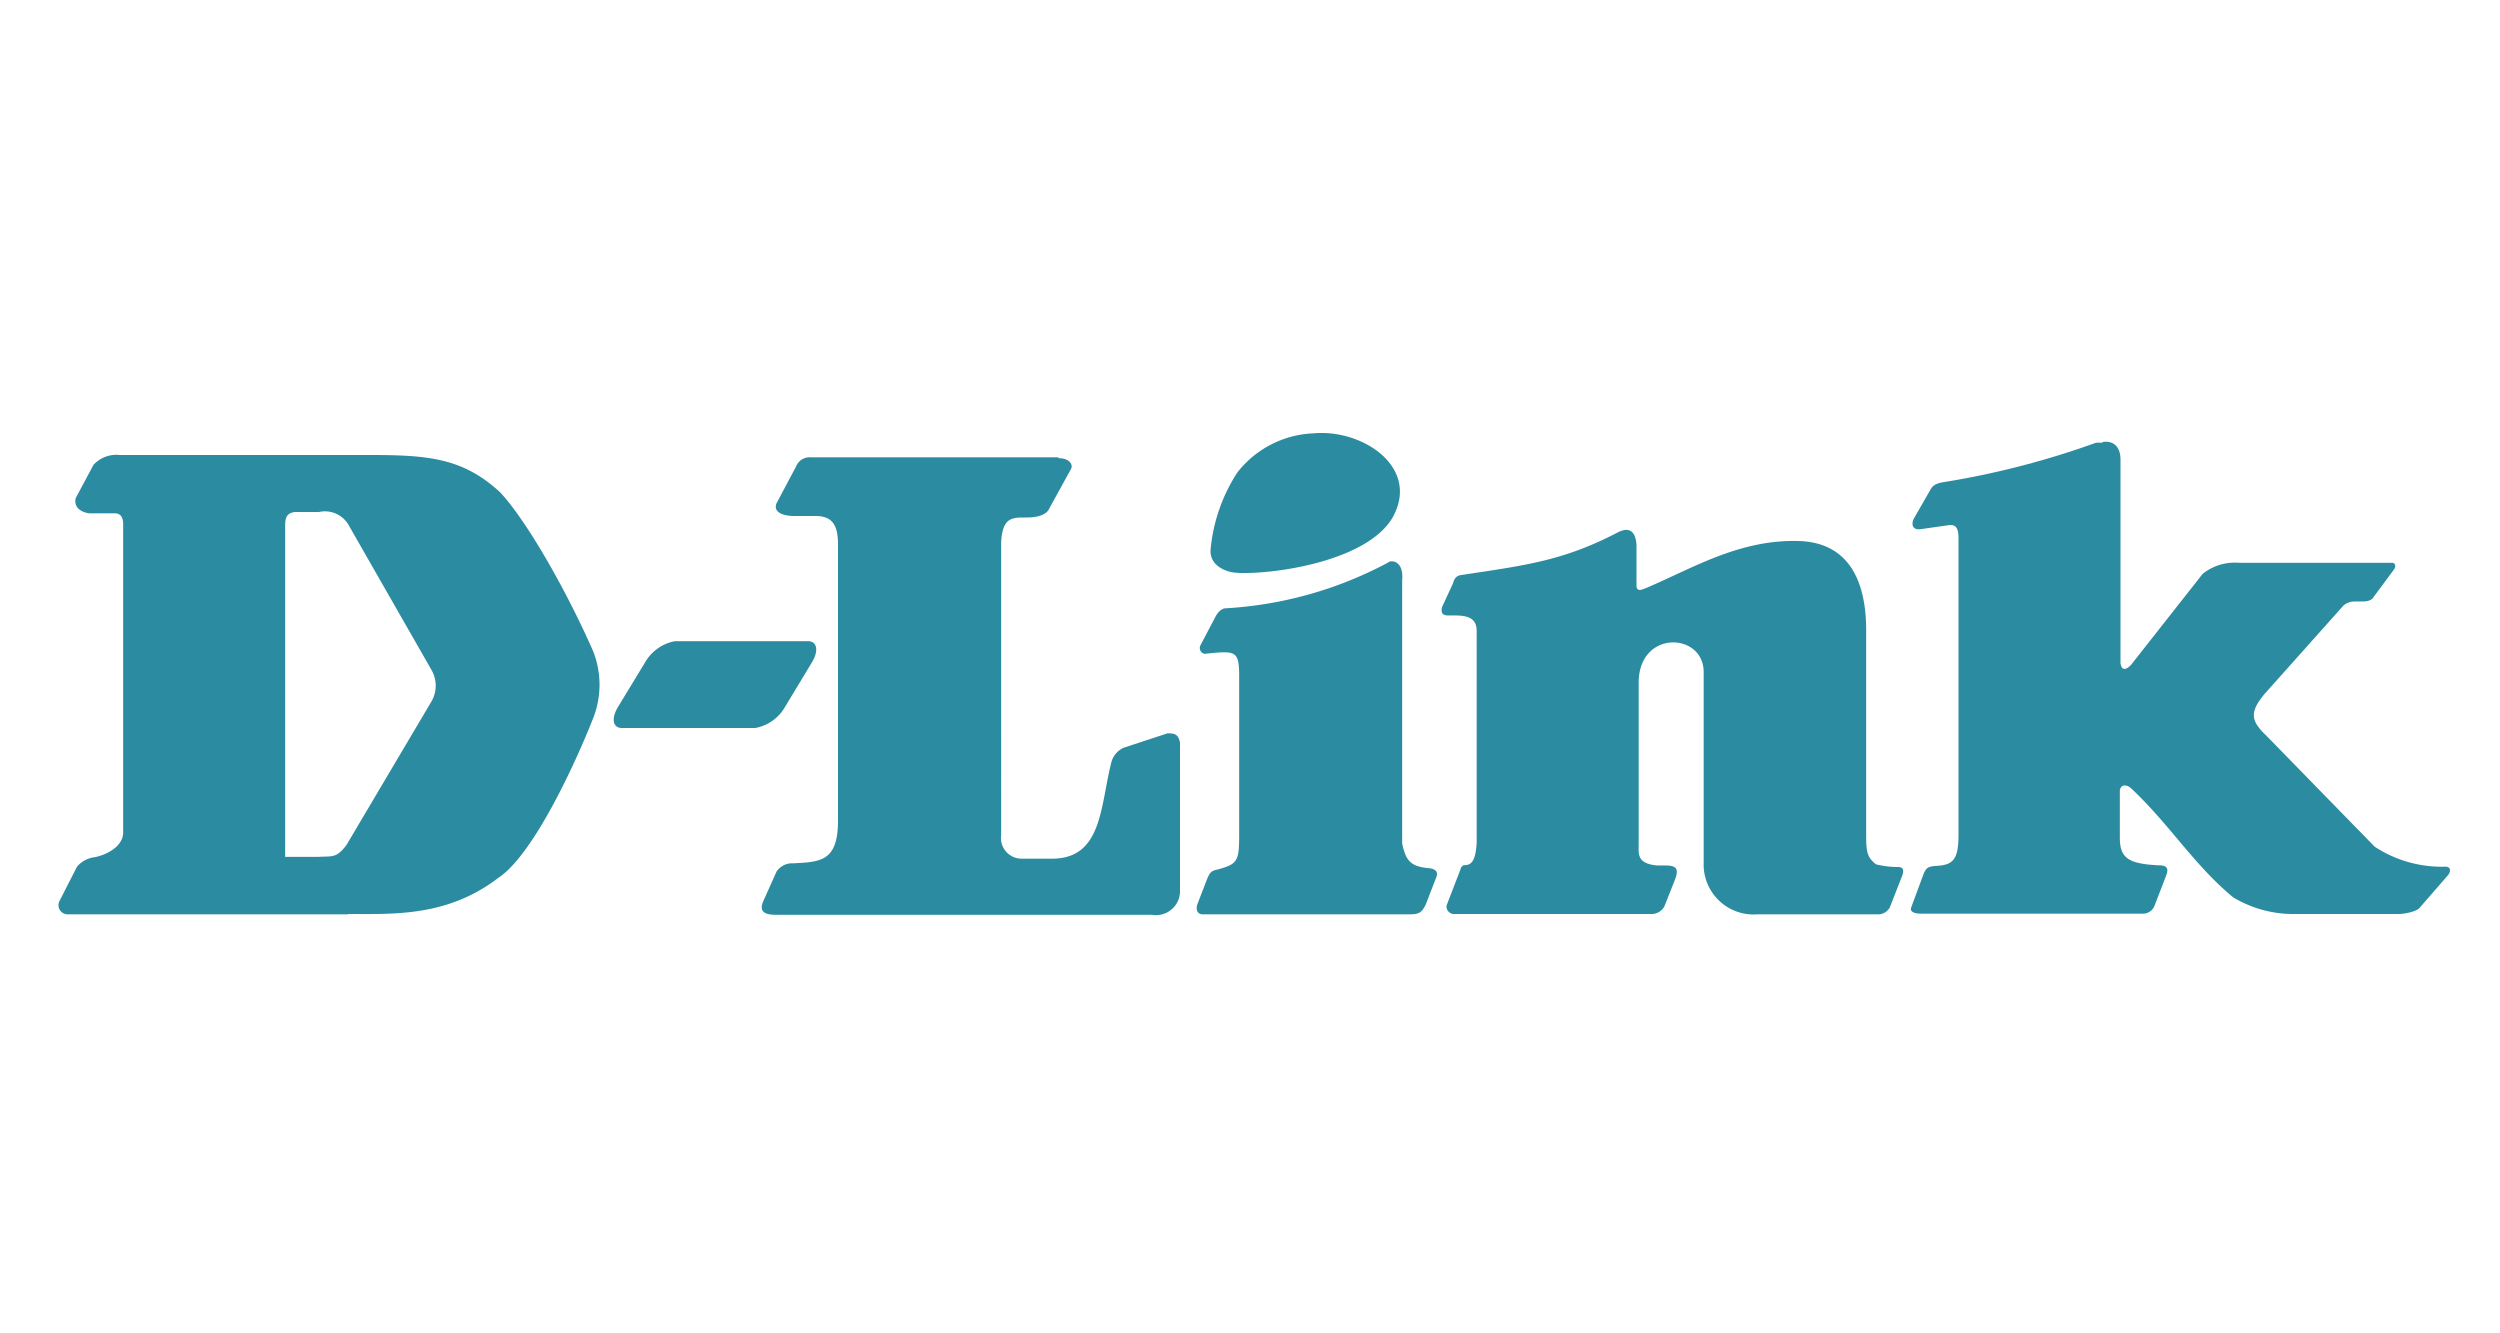 <svg id="Calque_1" data-name="Calque 1" xmlns="http://www.w3.org/2000/svg" viewBox="0 0 150 80"><title>Plan de travail 1</title><g id="g3"><path id="path5" d="M40.48,38.47h8c.55,0,.66.58.23,1.28L47.11,42.4a2.6,2.6,0,0,1-1.79,1.28h-8c-.56,0-.66-.58-.23-1.28l1.61-2.65a2.62,2.62,0,0,1,1.8-1.28" style="fill:#2b8ca1"/><path id="path7" d="M78.82,26c2.94-.27,6.44,2.05,4.72,5.08-1.65,2.74-7.63,3.44-9.42,3.28-.58-.05-1.51-.41-1.49-1.33a10.19,10.19,0,0,1,1.61-4.68A6.1,6.1,0,0,1,78.82,26" style="fill:#2b8ca1"/></g><path id="path9" d="M97.19,31.89c.92-.41,1,.59,1,.9v2.33c0,.45.38.23.58.16,2.76-1.17,5.56-2.91,9.11-2.82,3.16.07,4.11,2.57,4.09,5.44V50.12c0,1.08.09,1.33.59,1.74a5.56,5.56,0,0,0,1.33.16c.34,0,.34.25.25.5l-.75,1.92a.8.8,0,0,1-.75.42h-7.18A3,3,0,0,1,102.22,52V40.32c0-2.38-3.9-2.56-3.9.65v9.79c0,.47-.1,1.08,1.15,1.17.83,0,1.42-.09,1,.92l-.61,1.54a.88.88,0,0,1-.81.45H87.2a.46.46,0,0,1-.41-.5l.84-2.18c0-.09.13-.25.23-.25.4,0,.67-.21.74-1.32V37.85c0-1-.95-.92-1.67-.92-.32,0-.5-.09-.41-.5L87.18,35c.09-.34.25-.47.5-.5,3.92-.59,6.18-.86,9.51-2.62" style="fill:#2b8ca1"/><path id="path11" d="M126.15,26.52c.69-.1,1.08.31,1.08,1.06v12.2c.09.67.57.22.72,0l4.21-5.35a3.08,3.08,0,0,1,2.19-.66h9.19c.16,0,.25.2.09.41l-1.17,1.58c-.1.15-.19.33-.75.33h-.45a1,1,0,0,0-.66.25l-4.72,5.29c-1,1.18-.75,1.69.12,2.53l6.48,6.64A7.31,7.31,0,0,0,146.72,52c.39,0,.3.35.16.51l-1.67,1.92c-.16.25-.9.41-1.31.41h-6.42a7,7,0,0,1-3.49-1c-2.33-1.92-3.8-4.35-6.08-6.5-.39-.38-.72-.2-.72.13v2.78c0,1.25.52,1.58,2.35,1.67.7,0,.51.41.35.82l-.61,1.58a.75.75,0,0,1-.74.5H115.26c-.41,0-.68-.12-.59-.37l.74-2c.16-.38.26-.47.82-.5.92-.06,1.26-.36,1.28-1.73V32.3c0-.61-.15-.84-.58-.79l-1.69.24c-.5.07-.59-.31-.39-.67l1-1.74c.2-.34.56-.38,1-.45a50.39,50.39,0,0,0,8.92-2.33c.12,0,.23,0,.39,0" style="fill:#2b8ca1"/><g id="g13"><path id="path15" d="M83.31,33.72c.41-.16.91.16.82,1.08V50.6c.22,1.12.58,1.38,1.56,1.49,0,0,.68,0,.5.51l-.64,1.66c-.25.51-.41.6-1,.6H72.18c-.32,0-.45-.24-.34-.6l.61-1.58c.11-.21.16-.43.57-.5,1.26-.34,1.33-.5,1.33-2.17V40.56c0-1.58-.25-1.51-2.08-1.33a.36.36,0,0,1-.25-.5L72.93,37c.26-.5.58-.5.58-.5a23.49,23.49,0,0,0,9.8-2.76" style="fill:#2b8ca1"/><path id="path17" d="M20.9,54.84c2.69,0,5.94.18,9-2.17,2.16-1.42,4.74-7.16,5.67-9.53a5.46,5.46,0,0,0,0-4.11c-1.63-3.7-4-7.82-5.56-9.49-2.24-2.07-4.34-2.24-7.84-2.24H7.19a1.86,1.86,0,0,0-1.58.59l-1.07,2c-.17.82.82.91.82.91H6.89c.41,0,.5.33.5.67V49.94c0,.82-.93,1.33-1.69,1.49A1.64,1.64,0,0,0,4.62,52L3.55,54.1a.55.55,0,0,0,.5.76c5.87,0,11,0,16.85,0m-3.79-3.43V31.55c0-.5.09-.76.58-.83h1.45a1.64,1.64,0,0,1,1.74.72l5,8.74a1.89,1.89,0,0,1,0,1.92l-5.08,8.58c-.61.84-.9.68-1.67.73h-2Z" style="fill:#2b8ca1"/></g><path id="path19" d="M63.51,27.49c.65,0,.88.38.76.63l-1.33,2.42s-.16.51-1.33.51h-.12c-.76,0-1.35,0-1.42,1.5V50.1a1.24,1.24,0,0,0,1.24,1.42h1.81c3,0,2.89-3.09,3.55-5.74a1.32,1.32,0,0,1,.76-.92L70.05,44c.34,0,.66,0,.75.57v8.83a1.44,1.44,0,0,1-1.67,1.49H46.59c-.82,0-1-.25-.82-.76l.82-1.83a1.11,1.11,0,0,1,1-.5c1.67-.09,2.71-.11,2.69-2.65V32.7c0-1.08-.25-1.74-1.35-1.74H47.67c-.82,0-1.27-.29-1.08-.76L47.76,28a.88.88,0,0,1,.92-.56H63.51" style="fill:#2b8ca1"/></svg>